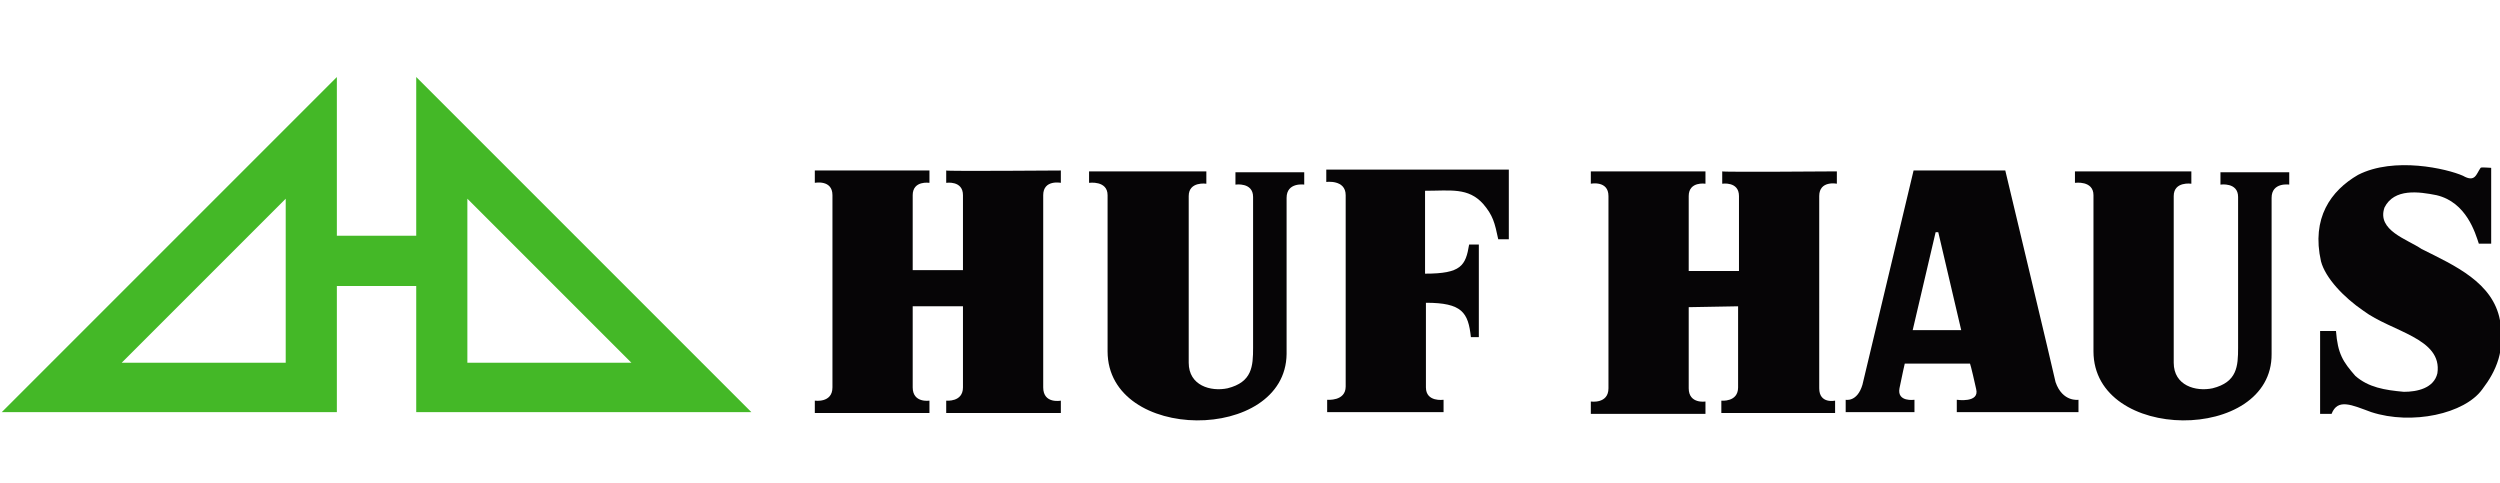 <?xml version="1.0" encoding="utf-8"?>
<svg xmlns="http://www.w3.org/2000/svg" id="Ebene_1" version="1.0" viewBox="0 0 283.5 42.5" width="220" x="0px" y="0px">
<style type="text/css">
	.st0{fill:#060506;}
</style>
<g>
	<g id="Deutsch">
		<path class="st0" d="M38.2,26.3v14.3h-38l38-38v18h9v-18l38,38h-38V26.3H38.2z M53,16.4V35h18.6L53,16.4z M13.8,35h18.6V16.4&#xA;			L13.8,35z" style="fill: #44b827;"/>
		<path class="st0" d="M125.6,33.7c0-9.5,0-17.7,0-17.7c0-1.7-2.1-1.4-2.1-1.4v-1.3h13.3v1.4c0,0-2-0.3-2,1.4c0,0,0,17.6,0,18.9&#xA;			c0,2.6,2.5,3.3,4.4,2.9c2.8-0.7,2.9-2.5,2.9-4.6V16.2c0-1.7-2-1.4-2-1.4v-1.4h7.8v1.4c0,0-2-0.3-2,1.5c0,6,0,8.1,0,17.7&#xA;			C145.8,44.1,125.6,44.1,125.6,33.7z"/>
		<path class="st0" d="M167.7,32.1V21.6h-1.1c-0.4,2.4-0.9,3.3-5,3.3v-9.4c2.9,0,4.9-0.4,6.6,1.5c1.1,1.3,1.3,2.1,1.7,4&#xA;			c0.5,0,1.2,0,1.2,0v-7.9h-20.7v1.4c0,0,2.2-0.3,2.2,1.5c0,0,0,20.6,0,21.7c0,1.7-2.1,1.5-2.1,1.5v1.4h13.2v-1.4c0,0-2,0.3-2-1.4&#xA;			v-9.6c4.1,0,4.8,1.1,5.1,3.9H167.7z"/>
		<path class="st0" d="M109.2,28.6v9.2c0,1.7-1.9,1.5-1.9,1.5v1.4h13v-1.4c0,0-2,0.4-2-1.5V16c0-1.8,2-1.4,2-1.4v-1.4&#xA;			c0,0-13,0.1-13,0v1.4c0,0,1.9-0.3,1.9,1.4v8.5h-5.7V16c0-1.7,1.9-1.4,1.9-1.4v-1.4h-13v1.4c0,0,2-0.4,2,1.4v21.8&#xA;			c0,1.8-2,1.5-2,1.5v1.4h13v-1.4c0,0-1.9,0.3-1.9-1.5v-9.2H109.2z"/>
		<path class="st0" d="M197.1,28.6v9.2c0,1.7-1.9,1.5-1.9,1.5v1.4h12.9v-1.4c0,0-1.8,0.4-1.8-1.4V16.1c0-1.8,2-1.4,2-1.4v-1.4&#xA;			c0,0-13,0.1-13,0v1.4c0,0,1.9-0.3,1.9,1.4v8.5h-5.7v-8.5c0-1.7,1.9-1.4,1.9-1.4v-1.4h-13v1.4c0,0,2-0.4,2,1.4v21.8&#xA;			c0,1.8-2,1.5-2,1.5v1.4h13v-1.4c0,0-1.9,0.3-1.9-1.5v-9.2L197.1,28.6L197.1,28.6z"/>
		<path class="st0" d="M281.3,12.9c0-0.1,1.1,0,1.2,0v8.6h-1.4c-0.4-1.2-1.4-4.7-4.8-5.5c-2-0.4-4.8-0.8-5.9,1.4&#xA;			c-0.9,2.6,2.6,3.6,4.2,4.7c3.8,1.9,8.1,3.8,8.9,8.1c0.6,3.4-0.4,5.7-2,7.8c-2,2.8-8,4.1-12.6,2.6c-2.2-0.8-3.8-1.6-4.5,0.2h-1.3&#xA;			v-9.4h1.8c0.2,2.6,0.8,3.5,2.2,5.1c1.5,1.3,3.3,1.6,5.5,1.8c1.5,0,3.4-0.4,3.8-2.1c0.6-4-5.2-4.7-8.4-7.1&#xA;			c-2.2-1.5-4.3-3.7-4.8-5.6c-1.1-4.9,1.1-8,4.2-9.8c4.1-2.1,10.1-0.7,11.9,0.1C280.7,14.6,280.8,13.6,281.3,12.9z"/>
		<path class="st0" d="M237.4,33.7c0-9.5,0-17.7,0-17.7c0-1.7-2.1-1.4-2.1-1.4v-1.3h13.2v1.4c0,0-2-0.3-2,1.4c0,0,0,17.6,0,18.9&#xA;			c0,2.6,2.5,3.3,4.4,2.9c2.8-0.7,2.9-2.5,2.9-4.6V16.2c0-1.7-2-1.4-2-1.4v-1.4h7.8v1.4c0,0-2-0.3-2,1.5c0,6,0,8.1,0,17.7&#xA;			C257.7,44.1,237.4,44.1,237.4,33.7z"/>
		<path class="st0" d="M227.4,13.2c0,0,5.5,23,5.7,24c0.8,2.3,2.6,2,2.6,2v1.4h-13.8c0,0.1,0-1.4,0-1.4s2.6,0.4,2.2-1.2&#xA;			c-0.6-2.7-0.7-2.9-0.7-2.9H216c0,0-0.3,1.3-0.6,2.8c-0.3,1.6,1.7,1.3,1.7,1.3v1.4h-7.8v-1.4c0,0,1.3,0.3,1.9-1.7l5.8-24.3&#xA;			L227.4,13.2L227.4,13.2z M219.5,20.2l-2.6,11.1h5.5l-2.6-11.1H219.5z"/>
	</g>
	<g id="Hilfslinien">
	</g>
</g>
</svg>
